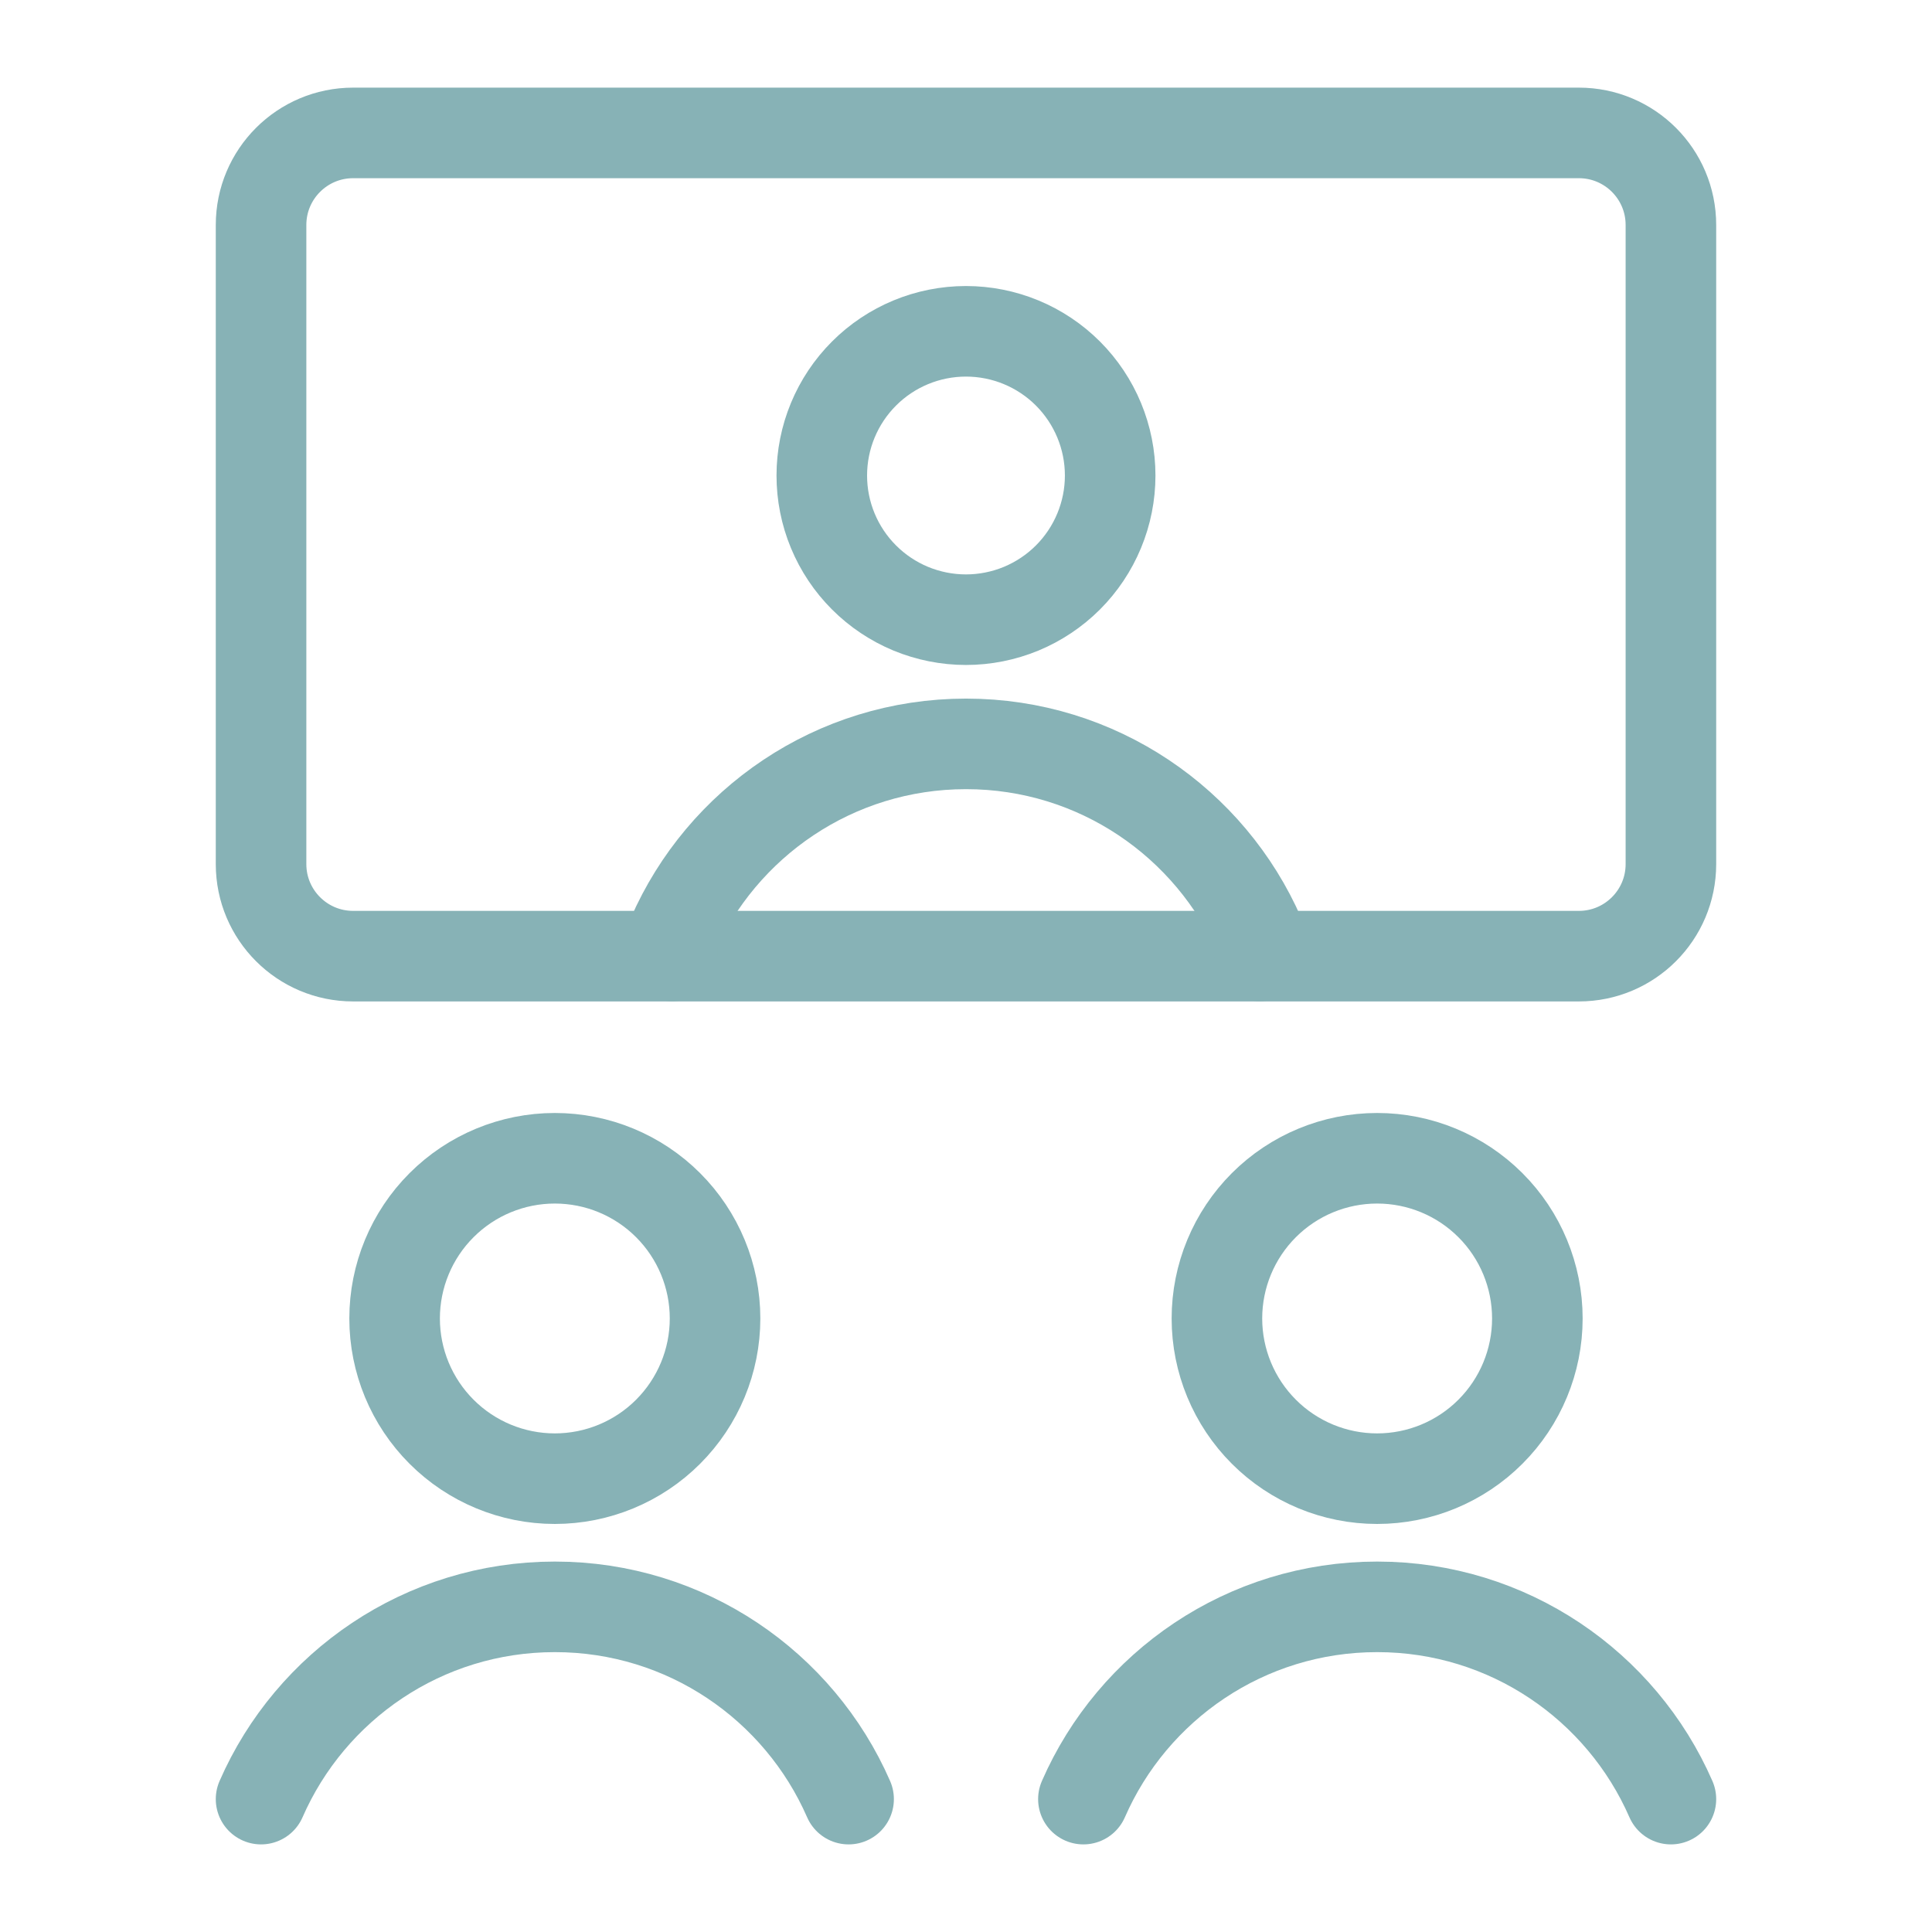 <?xml version="1.0" encoding="UTF-8"?>
<svg xmlns="http://www.w3.org/2000/svg" width="64" height="64" viewBox="0 0 64 64" fill="none">
  <path d="M52.302 4.403H11.698C10.014 4.403 8.648 5.768 8.648 7.452V28.625C8.648 30.309 10.014 31.674 11.698 31.674H52.302C53.986 31.674 55.351 30.309 55.351 28.625V7.452C55.351 5.768 53.986 4.403 52.302 4.403Z" stroke="#87B2B6" stroke-width="3" stroke-linecap="round" stroke-linejoin="round"></path>
  <path d="M13.072 43.676C13.072 45.083 13.631 46.433 14.627 47.428C15.622 48.424 16.972 48.983 18.379 48.983C19.787 48.983 21.137 48.424 22.132 47.428C23.127 46.433 23.687 45.083 23.687 43.676C23.687 42.268 23.127 40.918 22.132 39.923C21.137 38.928 19.787 38.369 18.379 38.369C16.972 38.369 15.622 38.928 14.627 39.923C13.631 40.918 13.072 42.268 13.072 43.676Z" stroke="#87B2B6" stroke-width="3" stroke-linecap="round" stroke-linejoin="round"></path>
  <path d="M40.312 43.676C40.312 45.083 40.872 46.433 41.867 47.428C42.862 48.424 44.212 48.983 45.62 48.983C47.027 48.983 48.377 48.424 49.372 47.428C50.368 46.433 50.927 45.083 50.927 43.676C50.927 42.268 50.368 40.918 49.372 39.923C48.377 38.928 47.027 38.369 45.62 38.369C44.212 38.369 42.862 38.928 41.867 39.923C40.872 40.918 40.312 42.268 40.312 43.676Z" stroke="#87B2B6" stroke-width="3" stroke-linecap="round" stroke-linejoin="round"></path>
  <path d="M8.648 59.598C10.286 55.849 14.027 53.229 18.38 53.229C22.732 53.229 26.473 55.849 28.111 59.598" stroke="#87B2B6" stroke-width="3" stroke-linecap="round" stroke-linejoin="round"></path>
  <path d="M35.889 59.598C37.526 55.849 41.267 53.229 45.62 53.229C49.972 53.229 53.713 55.849 55.351 59.598" stroke="#87B2B6" stroke-width="3" stroke-linecap="round" stroke-linejoin="round"></path>
  <path d="M27.223 15.752C27.223 16.379 27.346 17 27.586 17.579C27.826 18.159 28.178 18.686 28.622 19.129C29.065 19.573 29.592 19.924 30.171 20.165C30.751 20.404 31.372 20.528 31.999 20.528C32.626 20.528 33.247 20.404 33.827 20.165C34.406 19.924 34.933 19.573 35.377 19.129C35.82 18.686 36.172 18.159 36.412 17.579C36.652 17 36.776 16.379 36.776 15.752C36.776 14.485 36.272 13.27 35.377 12.374C34.481 11.478 33.266 10.975 31.999 10.975C30.732 10.975 29.517 11.478 28.622 12.374C27.726 13.27 27.223 14.485 27.223 15.752Z" stroke="#87B2B6" stroke-width="3" stroke-linecap="round" stroke-linejoin="round"></path>
  <path d="M22.27 31.668V31.011C23.907 27.262 27.648 24.642 32.001 24.642C36.353 24.642 40.094 27.262 41.732 31.011V31.668" stroke="#87B2B6" stroke-width="3" stroke-linecap="round" stroke-linejoin="round"></path>
</svg>
